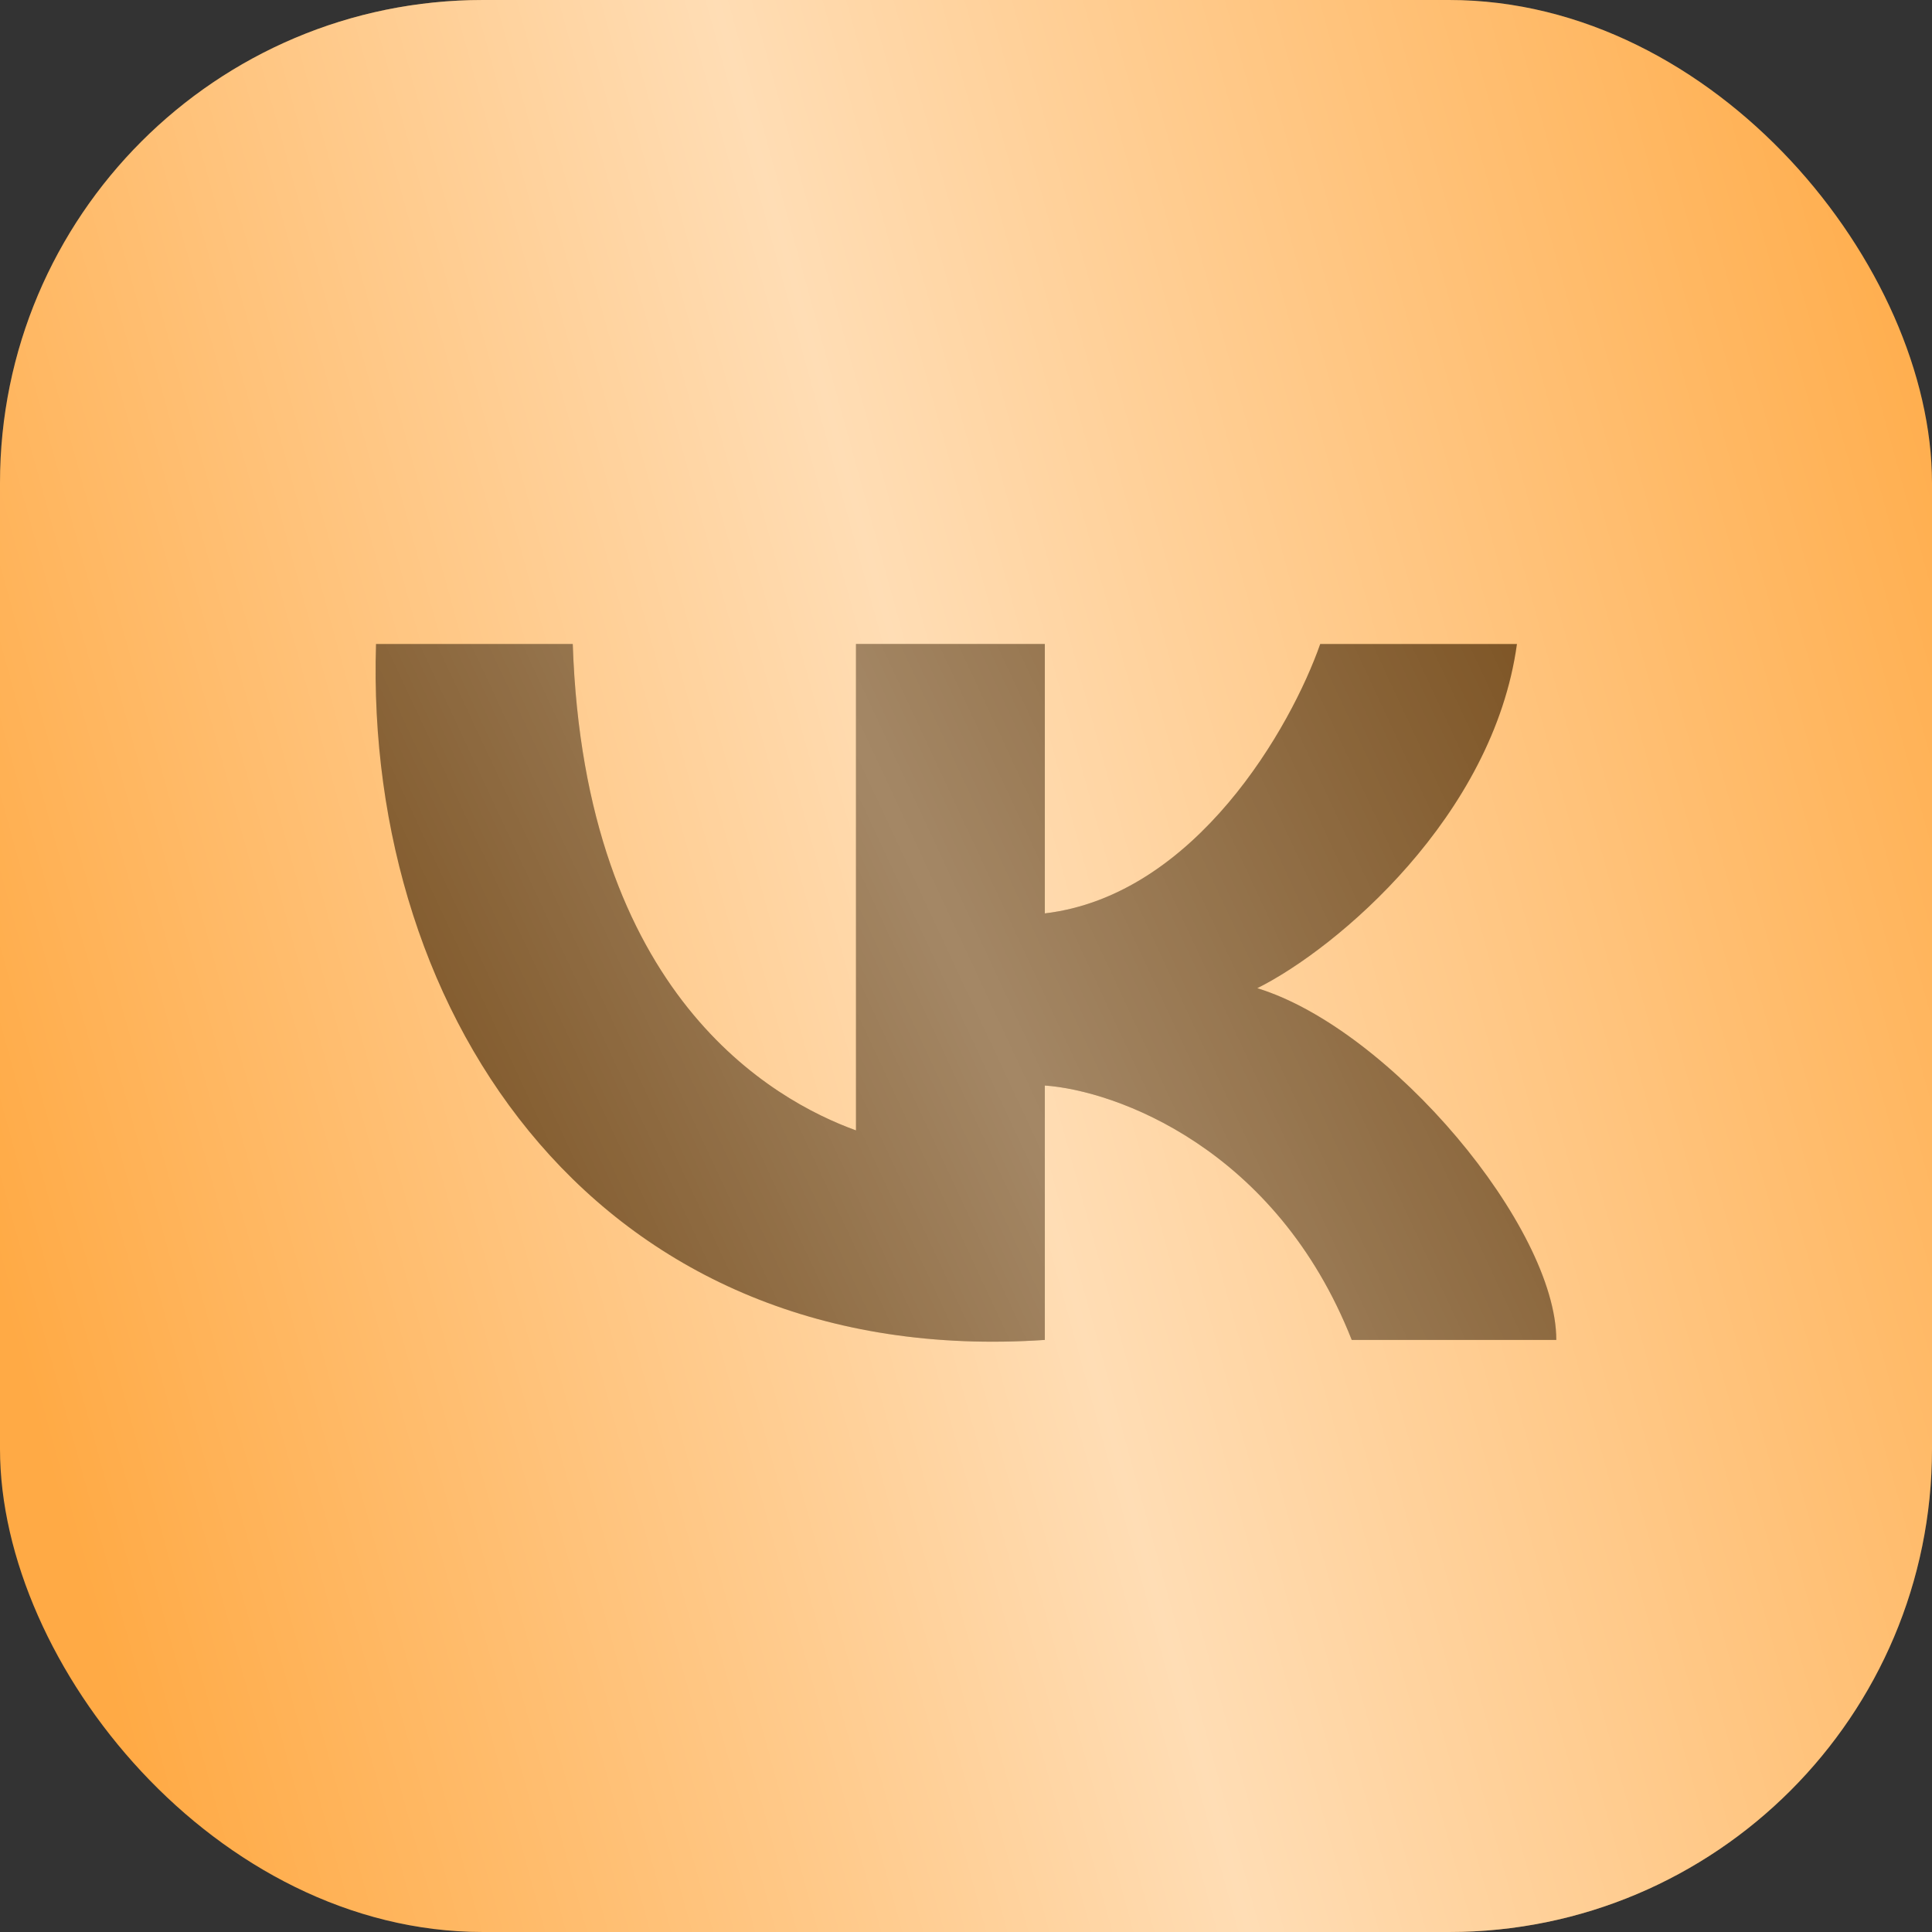 <?xml version="1.0" encoding="UTF-8"?> <svg xmlns="http://www.w3.org/2000/svg" width="35" height="35" viewBox="0 0 35 35" fill="none"><rect x="0" y="0" width="35" height="35" fill="#333333" stroke="none"/><rect width="35" height="35" rx="8.75" fill="#FFAA45"></rect><rect width="35" height="35" rx="8.75" fill="url(#paint0_linear_2006_174)" fill-opacity="0.6"></rect><path d="M15.507 20.478V11.667H18.928V16.547C21.665 16.222 23.395 13.158 23.917 11.667H27.481C27.053 14.785 24.226 17.18 22.777 17.902C25.2 18.648 28.194 22.24 28.194 24.274H24.488C23.119 20.803 20.211 19.755 18.928 19.665V24.274C10.875 24.816 6.599 18.445 6.812 11.667H10.376C10.59 18.038 14.011 19.936 15.507 20.478Z" fill="#7D5424"></path><path d="M15.507 20.478V11.667H18.928V16.547C21.665 16.222 23.395 13.158 23.917 11.667H27.481C27.053 14.785 24.226 17.18 22.777 17.902C25.2 18.648 28.194 22.24 28.194 24.274H24.488C23.119 20.803 20.211 19.755 18.928 19.665V24.274C10.875 24.816 6.599 18.445 6.812 11.667H10.376C10.59 18.038 14.011 19.936 15.507 20.478Z" fill="url(#paint1_linear_2006_174)" fill-opacity="0.3"></path><defs><linearGradient id="paint0_linear_2006_174" x1="31.625" y1="-12.727" x2="-7.017" y2="-2.067" gradientUnits="userSpaceOnUse"><stop offset="0.007" stop-color="white" stop-opacity="0"></stop><stop offset="0.533" stop-color="white"></stop><stop offset="1" stop-color="white" stop-opacity="0"></stop></linearGradient><linearGradient id="paint1_linear_2006_174" x1="26.131" y1="7.071" x2="5.267" y2="16.812" gradientUnits="userSpaceOnUse"><stop offset="0.007" stop-color="white" stop-opacity="0"></stop><stop offset="0.533" stop-color="white"></stop><stop offset="1" stop-color="white" stop-opacity="0"></stop></linearGradient></defs></svg> 